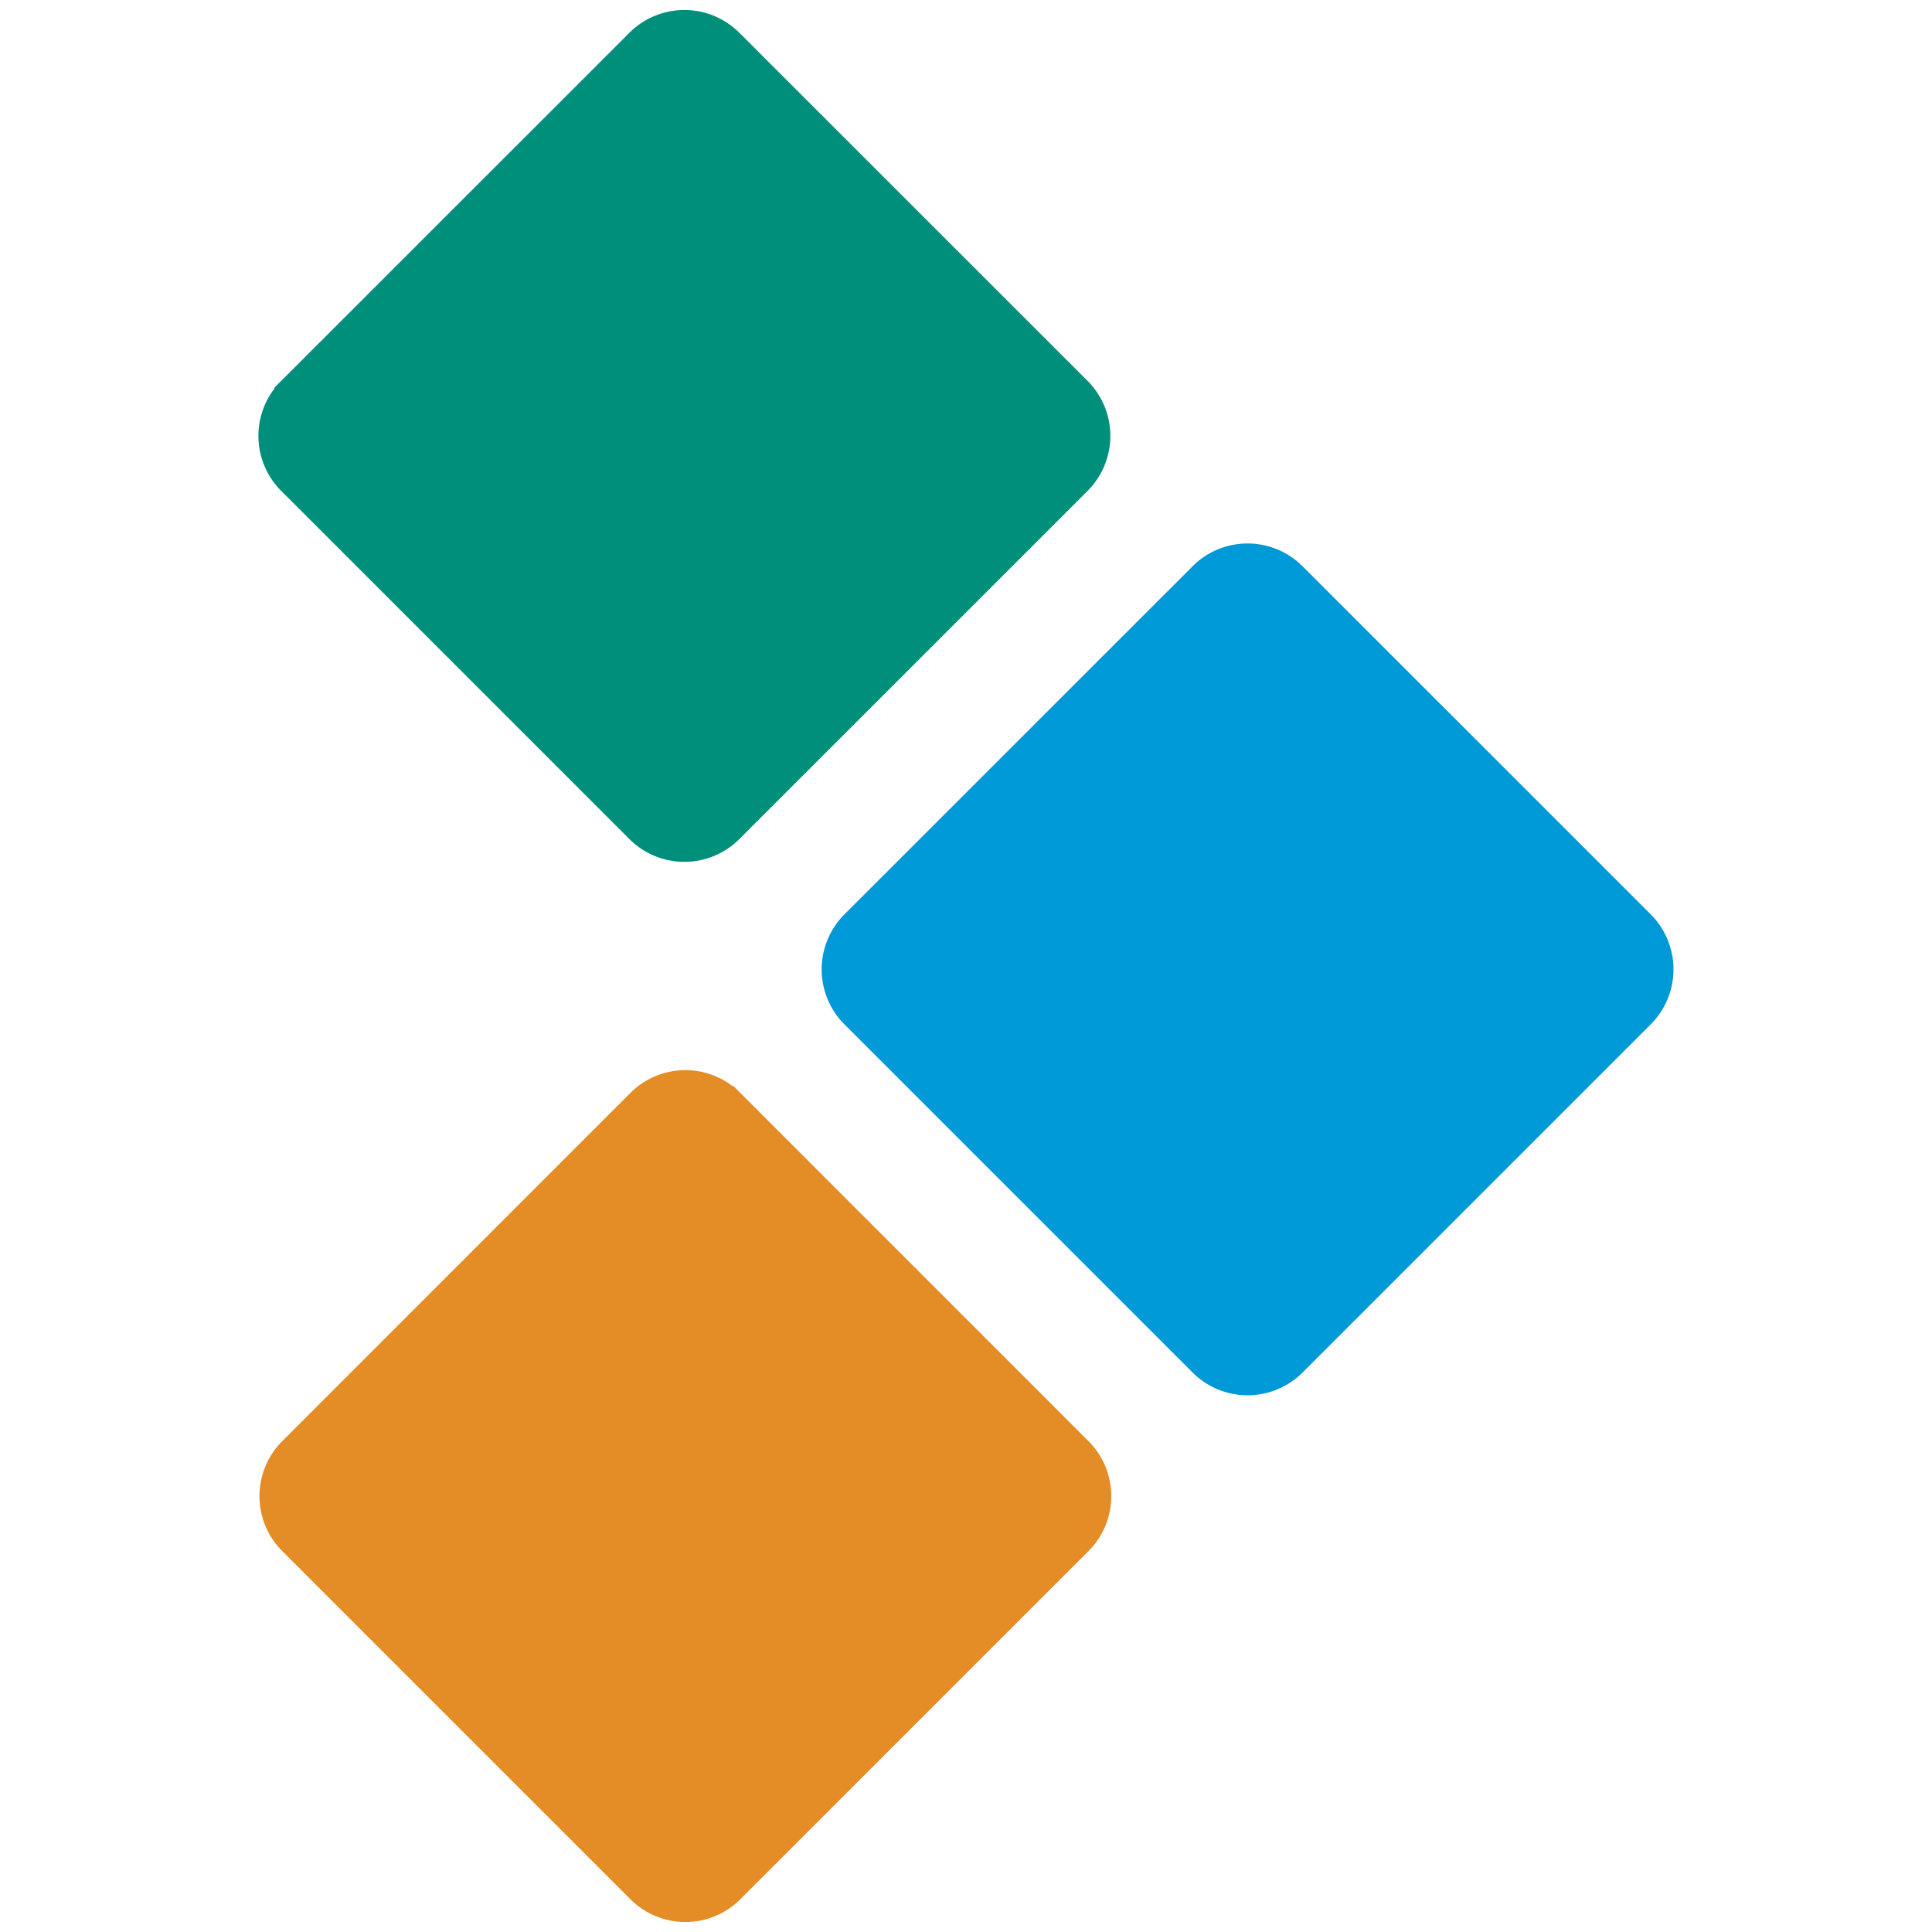 <svg data-name="Layer 1" xmlns="http://www.w3.org/2000/svg" viewBox="0 0 310 310"><g data-name="Camada 1"><path d="m47.63 76.21 55.91 55.91a8.89 8.89 0 0 0 12.54 0L172 76.21a8.91 8.91 0 0 0 0-12.54l-55.92-55.9a8.89 8.89 0 0 0-12.54 0l-55.91 55.9a8.89 8.89 0 0 0 0 12.54Z" style="stroke-miterlimit:22.93;stroke-width:7.16px;fill-rule:evenodd;fill:#008f7a;stroke:#008f7a"/><path d="m138 161.81 55.91 55.91a8.91 8.91 0 0 0 12.54 0l55.91-55.91a8.91 8.91 0 0 0 0-12.54l-55.91-55.9a8.89 8.89 0 0 0-12.54 0L138 149.27a8.91 8.91 0 0 0 0 12.54Z" style="fill:#0099d7;stroke:#0099d7;stroke-miterlimit:22.93;stroke-width:7.16px;fill-rule:evenodd"/><path d="m47.8 246.33 55.9 55.9a8.89 8.89 0 0 0 12.54 0l55.9-55.9a8.89 8.89 0 0 0 0-12.54l-55.9-55.91a8.89 8.89 0 0 0-12.54 0l-55.9 55.91a8.89 8.89 0 0 0 0 12.54Z" style="fill:#e48c26;stroke:#e48c26;stroke-miterlimit:22.93;stroke-width:7.16px;fill-rule:evenodd"/></g></svg>
